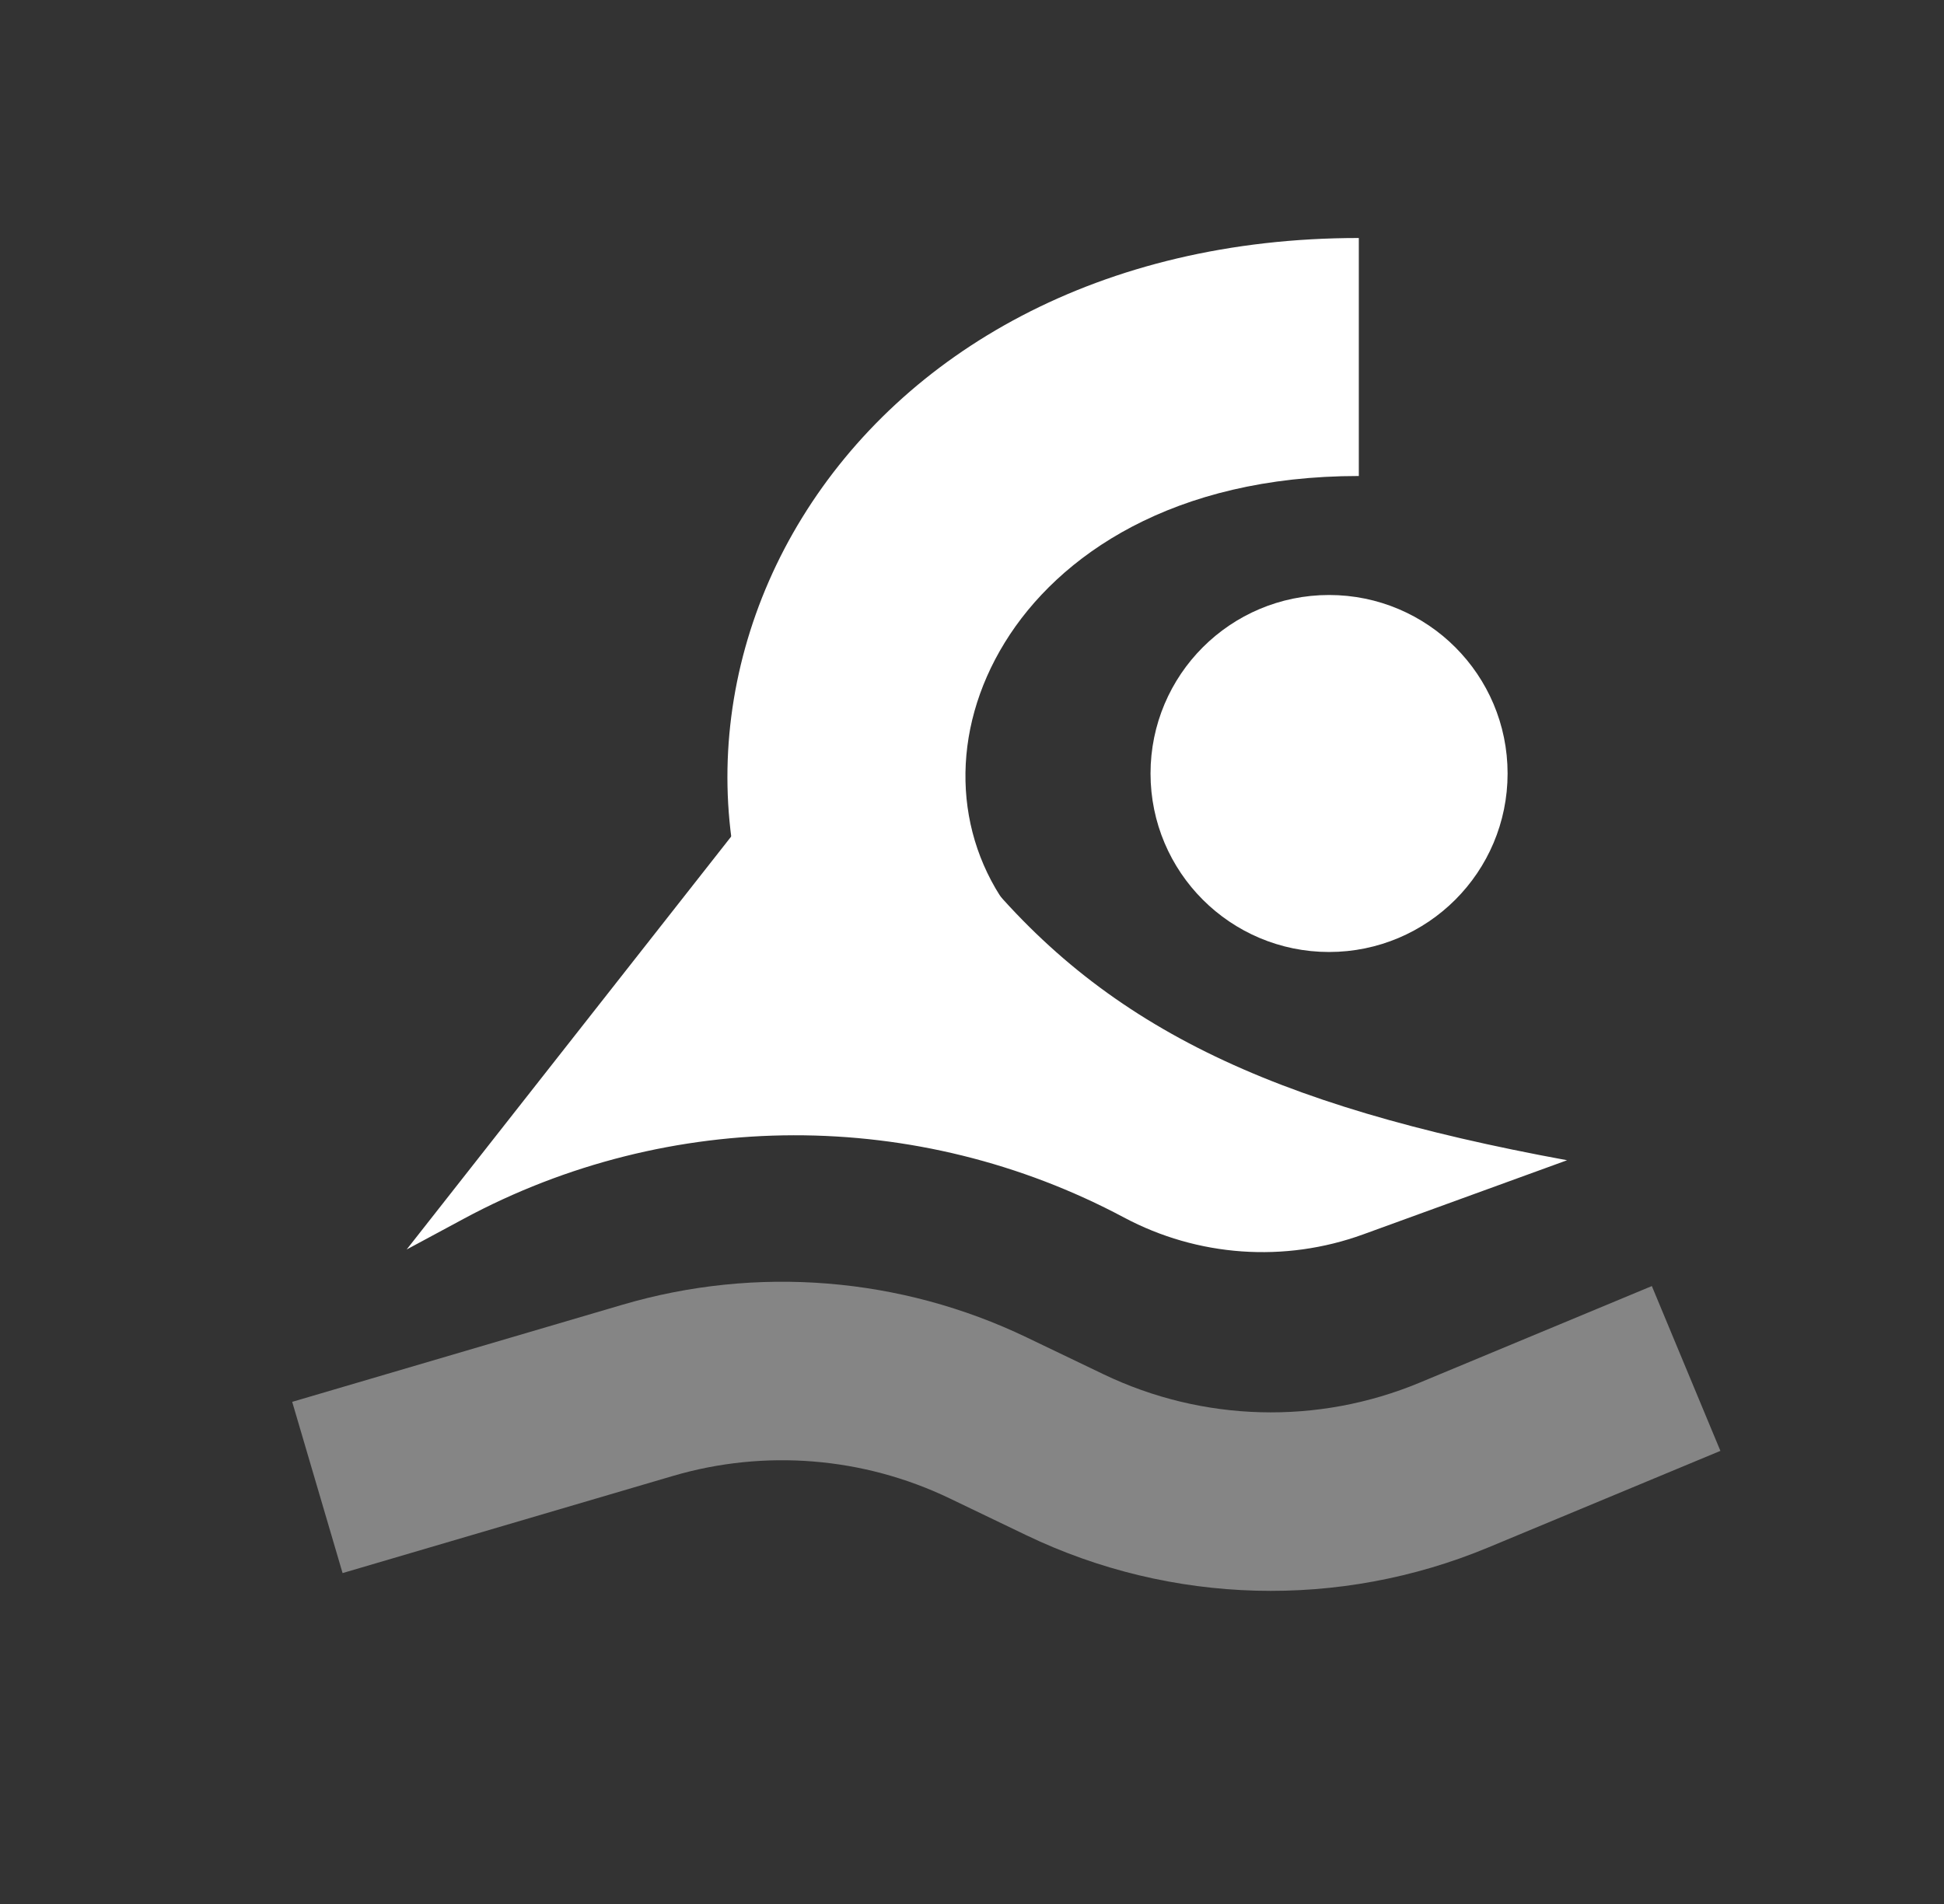 <?xml version="1.0" encoding="UTF-8"?> <svg xmlns="http://www.w3.org/2000/svg" width="49" height="48" viewBox="0 0 49 48" fill="none"><rect x="0" y="0" width="49" height="48" fill="#333333" stroke="none"/><path opacity="0.4" fill-rule="evenodd" clip-rule="evenodd" d="M23.933 37.773C21.759 36.73 19.275 36.529 16.962 37.209L8.635 39.658L7.365 35.341L15.692 32.892C19.073 31.898 22.703 32.191 25.88 33.717L27.816 34.646C30.32 35.848 33.217 35.925 35.781 34.858L41.636 32.422L43.364 36.577L37.51 39.013C33.762 40.572 29.527 40.46 25.868 38.703L23.933 37.773Z" fill="white"></path><path d="M18.5 21L10.25 31.5L11.686 30.727C16.879 27.93 23.127 27.918 28.332 30.694C30.189 31.684 32.38 31.839 34.358 31.12L39.5 29.25C31.987 27.869 27.769 25.864 24.5 21.75L18.5 21Z" fill="white"></path><path fill-rule="evenodd" clip-rule="evenodd" d="M20.217 13.053C22.788 8.874 27.742 6 34.25 6V12C29.569 12 26.678 14.001 25.327 16.197C23.945 18.442 24.022 21.032 25.46 22.95L20.66 26.55C17.599 22.468 17.675 17.183 20.217 13.053Z" fill="white"></path><circle cx="33.5" cy="19.5" r="3.75" fill="white" stroke="white" stroke-width="1.5"></circle></svg> 